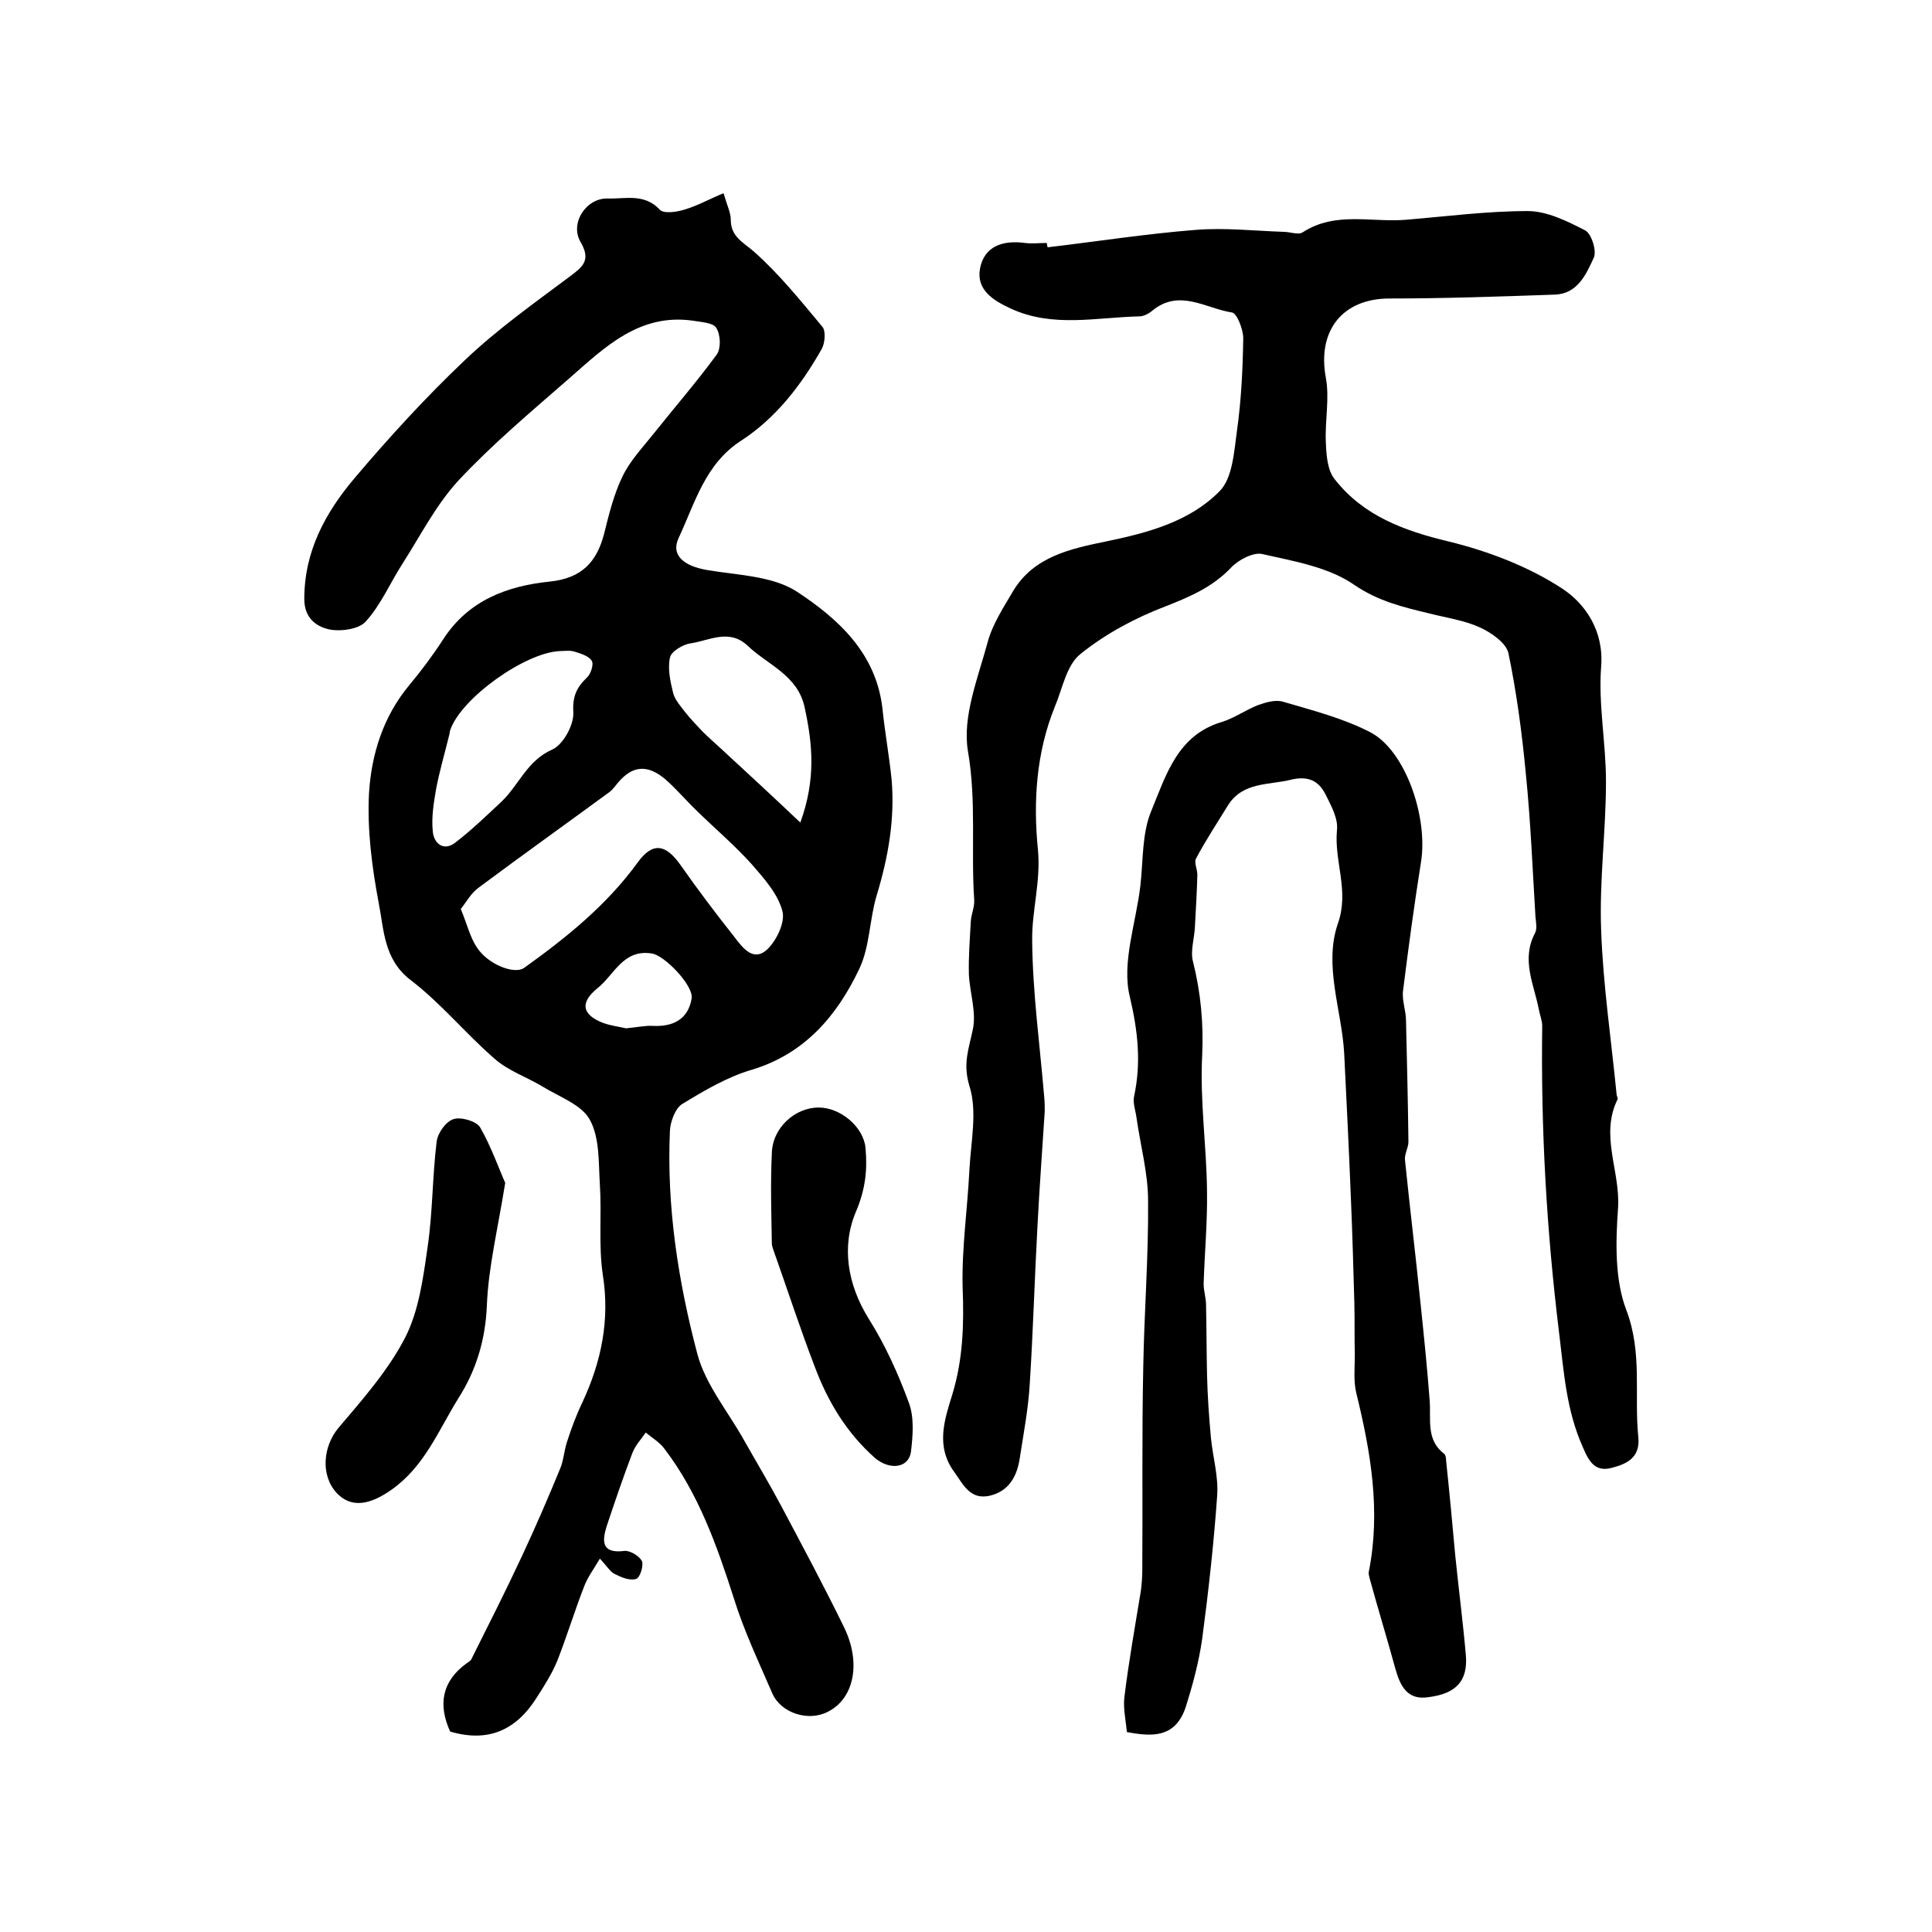 <?xml version="1.0" encoding="utf-8"?>
<!-- Generator: Adobe Illustrator 22.0.0, SVG Export Plug-In . SVG Version: 6.00 Build 0)  -->
<svg version="1.1" id="图层_1" xmlns="http://www.w3.org/2000/svg" xmlns:xlink="http://www.w3.org/1999/xlink" x="0px" y="0px"
	 viewBox="0 0 400 400" style="enable-background:new 0 0 400 400;" xml:space="preserve">
<style type="text/css">
	.st0{fill:#FFFFFF;}
</style>
<g>
	
	<path d="M93.2,358.5c-2.5-5.5-1.8-10.4,3.5-14.2c0.3-0.2,0.6-0.4,0.8-0.6c3.6-7.2,7.2-14.3,10.6-21.6c2.8-6,5.4-12,7.9-18.1
		c0.7-1.7,0.8-3.7,1.4-5.5c0.9-2.8,1.9-5.5,3.2-8.2c3.9-8.4,5.7-17,4.2-26.4c-0.9-6.1-0.2-12.4-0.6-18.6c-0.3-4.6,0-9.7-2.1-13.5
		c-1.7-3.1-6.3-4.7-9.7-6.8c-3.3-2-7.2-3.3-10-5.8c-6-5.2-11.1-11.5-17.4-16.3c-5.6-4.3-5.5-10.5-6.6-16c-1.4-7.4-2.4-15.2-2-22.7
		c0.5-8,2.9-15.8,8.3-22.3c2.5-3,4.9-6.2,7.1-9.6c5.2-8,13.2-11,22.1-11.9c6.6-0.7,9.7-4.1,11.2-10c1-4,2-8.1,3.8-11.8
		c1.6-3.3,4.2-6,6.5-8.9c4.3-5.4,8.9-10.7,13-16.3c0.9-1.3,0.8-4.1-0.1-5.5c-0.6-1.1-3.1-1.2-4.8-1.5c-11.1-1.6-18.3,5.5-25.6,11.9
		c-7.9,6.9-15.9,13.6-23,21.2c-4.6,5-7.8,11.3-11.5,17.1c-2.6,4-4.5,8.6-7.7,12.1c-1.4,1.6-5.3,2.1-7.6,1.6
		c-2.6-0.6-5.1-2.3-5.1-6.3c0-9.9,4.4-17.9,10.4-25c7.2-8.5,14.7-16.7,22.7-24.3c6.7-6.4,14.3-11.8,21.8-17.4
		c2.8-2.1,4.5-3.4,2.3-7.2c-2.3-3.9,1.2-9.2,5.7-9c3.6,0.1,7.5-1.1,10.7,2.3c0.8,0.9,3.5,0.5,5.1,0c2.7-0.8,5.2-2.2,8.1-3.4
		c0.8,2.7,1.5,4.1,1.5,5.5c0,3.5,2.5,4.6,4.8,6.6c5.2,4.6,9.7,10.2,14.2,15.6c0.7,0.9,0.5,3.4-0.2,4.6c-4.2,7.4-9.4,14.2-16.6,18.9
		c-7.5,4.8-9.6,12.9-13,20.2c-1.7,3.6,1.2,5.8,5.8,6.6c6.4,1.1,13.6,1.2,18.7,4.5c8.5,5.6,16.4,12.7,17.7,24.2
		c0.5,4.9,1.4,9.8,1.9,14.7c0.7,8.2-0.7,16.1-3.1,24c-1.5,5-1.4,10.6-3.6,15.2c-4.6,9.7-11.3,17.6-22.3,20.9
		c-5.1,1.5-9.8,4.3-14.4,7.1c-1.4,0.9-2.4,3.6-2.5,5.5c-0.7,15.7,1.7,31.2,5.7,46.3c1.7,6.3,6.3,11.8,9.6,17.7
		c2.6,4.6,5.3,9.1,7.8,13.8c4.4,8.3,8.8,16.5,12.9,24.9c3.7,7.5,2.1,14.9-3.3,17.6c-4,2.1-9.7,0.3-11.5-3.8c-2.8-6.5-5.9-13-8-19.8
		c-3.5-10.9-7.3-21.6-14.3-30.8c-1-1.4-2.6-2.3-3.9-3.4c-1,1.4-2.2,2.7-2.8,4.3c-1.9,5-3.6,10-5.3,15.1c-1,3.2-1,5.7,3.7,5.1
		c1.2-0.1,3.1,1.1,3.6,2.1c0.4,0.9-0.4,3.5-1.2,3.7c-1.3,0.4-3-0.3-4.4-1c-1-0.5-1.6-1.6-3.1-3.2c-1.3,2.2-2.5,3.8-3.2,5.6
		c-2,5.1-3.6,10.4-5.6,15.5c-1.1,2.7-2.7,5.2-4.3,7.7C106.8,358.3,101,360.8,93.2,358.5z M95.4,188.2c1.3,3.1,1.9,5.8,3.3,7.9
		c2.3,3.6,7.8,5.7,9.8,4.3c8.8-6.3,17.1-13,23.5-21.8c3.1-4.3,5.8-3.9,8.9,0.5c3.5,5,7.2,9.9,11,14.7c1.7,2.2,3.9,5.4,6.8,2.9
		c2-1.8,3.9-5.7,3.3-8c-0.9-3.6-3.8-6.8-6.3-9.7c-3.5-3.9-7.5-7.3-11.3-11c-2.3-2.2-4.3-4.6-6.7-6.7c-3.7-3.1-6.8-2.8-9.8,0.8
		c-0.5,0.6-1,1.3-1.6,1.8c-9,6.6-18.1,13.1-27.1,19.8C97.5,184.9,96.6,186.7,95.4,188.2z M115.9,134.8c-7.2,0.3-20.5,9.8-22.7,16.4
		c-0.1,0.3-0.1,0.7-0.2,1c-0.9,3.7-2,7.4-2.7,11.1c-0.5,2.9-1,5.9-0.7,8.8c0.2,2.5,2.2,4.2,4.6,2.4c3.4-2.6,6.5-5.6,9.6-8.5
		c3.6-3.4,5.3-8.5,10.5-10.8c2.3-1,4.5-5.1,4.4-7.6c-0.2-3.3,0.6-5.2,2.8-7.3c0.8-0.7,1.5-2.8,1-3.5c-0.6-1-2.3-1.5-3.6-1.9
		C117.9,134.6,116.9,134.8,115.9,134.8z M165.7,170.3c3.3-9.1,2.5-16.4,0.9-23.8c-1.4-6.7-7.6-8.8-11.8-12.8
		c-3.8-3.6-7.9-1.1-11.8-0.5c-1.6,0.2-4.1,1.7-4.3,3c-0.5,2.3,0.1,5,0.7,7.4c0.4,1.4,1.6,2.7,2.5,3.9c1.1,1.4,2.3,2.6,3.5,3.9
		c1.3,1.3,2.8,2.6,4.2,3.9C154.8,160.1,160,164.9,165.7,170.3z M129.6,212.9c2.3-0.2,4-0.6,5.6-0.5c4.2,0.2,7.3-1.4,8-5.7
		c0.4-2.7-5.7-9-8.3-9.3c-5.9-0.9-7.7,4.4-11.2,7.2c-3.7,3-3.2,5.5,1.2,7.2C126.6,212.4,128.4,212.6,129.6,212.9z"/>
	<path d="M216.9,51.2c10.2-1.2,20.4-2.8,30.6-3.6c6.1-0.5,12.2,0.2,18.3,0.4c1.3,0,3,0.7,3.9,0.1c6.8-4.4,14.2-2,21.4-2.6
		c8.4-0.7,16.8-1.8,25.2-1.8c4,0,8.2,2.1,11.9,4c1.3,0.7,2.4,4.2,1.8,5.6c-1.6,3.5-3.4,7.6-8.2,7.7c-11.4,0.4-22.8,0.8-34.1,0.8
		c-9.8,0-15,6.7-13.2,16.4c0.8,4.3-0.2,8.8,0,13.3c0.1,2.7,0.3,5.9,1.9,7.8c5.9,7.5,14.3,10.6,23.5,12.8c8.2,2,16.6,5.2,23.6,9.8
		c4.7,3.1,8.6,8.7,8,16.1c-0.6,7.9,1,15.8,1,23.8c0,10.3-1.4,20.5-1,30.8c0.4,11.4,2.1,22.7,3.2,34c0,0.3,0.3,0.7,0.2,1
		c-3.7,7.5,0.6,14.9,0.1,22.5c-0.5,7-0.7,14.8,1.7,21.1c3.4,8.9,1.6,17.6,2.5,26.4c0.4,4.2-2.4,5.5-5.5,6.3c-3.4,0.9-4.7-1.2-6-4.3
		c-3.4-7.6-3.9-15.4-4.9-23.6c-2.6-21.2-3.8-42.3-3.5-63.6c0-1.1-0.5-2.3-0.7-3.4c-1-5.2-3.7-10.3-0.8-15.8c0.5-0.9,0.2-2.3,0.1-3.4
		c-0.6-9.9-1-19.8-2-29.7c-0.8-8.4-1.9-16.7-3.6-24.9c-0.5-2.1-3.5-4.2-5.9-5.3c-3.3-1.5-7-2-10.5-2.9c-5.4-1.3-10.5-2.5-15.5-5.9
		c-5.3-3.7-12.5-4.9-19.1-6.4c-1.8-0.4-4.9,1.2-6.4,2.8c-3.8,4-8.4,6-13.5,8c-6.3,2.4-12.5,5.7-17.7,9.9c-2.9,2.3-3.7,7.1-5.3,10.9
		c-3.9,9.6-4.5,19.8-3.5,29.7c0.6,6.6-1.3,12.6-1.2,18.8c0.1,10.8,1.6,21.6,2.5,32.4c0.1,1,0.1,2,0.1,2.9
		c-0.5,7.9-1.1,15.8-1.5,23.7c-0.6,10.9-0.9,21.8-1.6,32.7c-0.3,5.2-1.3,10.4-2.1,15.6c-0.6,3.7-2.3,6.7-6.3,7.6
		c-3.9,0.8-5.3-2.2-7.2-4.9c-4-5.4-2-11-0.4-16.2c2.2-7.3,2.4-14.5,2.1-22.1c-0.2-8.1,1-16.1,1.4-24.2c0.3-5.9,1.7-12.2,0-17.5
		c-1.4-4.6-0.1-7.7,0.7-11.6c0.8-3.6-0.6-7.6-0.8-11.4c-0.1-3.7,0.2-7.4,0.4-11.1c0.1-1.5,0.8-2.9,0.7-4.4
		c-0.7-10.2,0.5-20.4-1.3-30.8c-1.2-7.1,2.1-15.2,4.1-22.6c1-3.7,3.3-7.2,5.3-10.6c4.3-7.1,11.9-8.7,19.2-10.2
		c8.7-1.8,17.3-4.1,23.5-10.4c2.7-2.7,3-8.2,3.6-12.5c0.9-6.4,1.2-12.8,1.3-19.2c0-1.8-1.3-5.1-2.3-5.3c-5.4-0.8-10.9-5-16.5-0.4
		c-0.7,0.6-1.8,1.2-2.7,1.2c-8.9,0.2-17.9,2.4-26.6-1.6c-3.7-1.7-7.2-3.9-6.4-8.3c0.9-4.7,4.8-5.9,9.3-5.3c1.5,0.2,3,0,4.5,0
		C216.8,50.6,216.8,50.9,216.9,51.2z"/>
	<path d="M233.3,358.6c-0.2-2.4-0.8-4.9-0.5-7.3c0.9-7.3,2.2-14.6,3.4-21.9c0.2-1.5,0.3-3,0.3-4.5c0.1-14-0.1-27.9,0.2-41.9
		c0.2-11.5,1.1-22.9,1-34.4c0-5.7-1.6-11.5-2.4-17.2c-0.2-1.5-0.8-3.1-0.5-4.4c1.5-7,0.8-13.5-0.9-20.7c-1.7-7,1.3-15.2,2.2-22.9
		c0.6-5.2,0.3-10.9,2.3-15.6c3-7.3,5.4-15.6,14.5-18.3c2.6-0.8,5-2.5,7.5-3.5c1.7-0.6,3.7-1.2,5.3-0.7c6.1,1.8,12.4,3.4,18,6.3
		c7.3,3.8,12,17.6,10.5,26.9c-1.4,8.8-2.6,17.7-3.7,26.5c-0.3,2.1,0.6,4.2,0.6,6.3c0.2,8.4,0.4,16.8,0.5,25.1c0,1.3-0.9,2.6-0.7,3.9
		c1,9.8,2.2,19.7,3.2,29.5c0.7,6.7,1.4,13.5,1.9,20.2c0.3,3.9-0.8,8.1,3,11c0.3,0.2,0.4,0.9,0.4,1.4c0.7,6.6,1.3,13.1,1.9,19.7
		c0.7,6.9,1.6,13.8,2.2,20.7c0.4,5.3-2.1,7.9-7.9,8.6c-4.2,0.6-5.7-2.3-6.7-5.9c-1.7-6.2-3.6-12.4-5.3-18.6c-0.1-0.5-0.3-1-0.2-1.5
		c2.5-12.6,0.4-24.8-2.6-37c-0.6-2.5-0.3-5.3-0.3-7.9c-0.1-3.6,0-7.2-0.1-10.9c-0.2-7.1-0.4-14.2-0.7-21.2
		c-0.4-10.1-0.9-20.2-1.4-30.3c-0.5-9-4.3-18.2-1.3-26.9c2.4-6.8-0.8-12.8-0.2-19.3c0.3-2.4-1.2-5.1-2.4-7.5c-1.4-2.7-3.5-3.8-7-3
		c-4.7,1.2-10.1,0.4-13.2,5.4c-2.2,3.6-4.6,7.2-6.6,11c-0.4,0.8,0.3,2.2,0.3,3.3c-0.1,3.6-0.3,7.1-0.5,10.7c-0.1,2.5-1,5.1-0.4,7.3
		c1.6,6.4,2.2,12.7,1.9,19.4c-0.5,9.3,0.9,18.7,1,28.1c0.1,6.4-0.5,12.8-0.7,19.2c0,1.5,0.5,2.9,0.5,4.4c0.1,4.8,0.1,9.6,0.2,14.3
		c0.1,4.4,0.4,8.7,0.8,13.1c0.4,4.1,1.6,8.1,1.3,12.1c-0.7,9.9-1.8,19.8-3.1,29.6c-0.7,4.9-2,9.7-3.5,14.4
		C243.2,359.8,238.6,359.6,233.3,358.6z"/>
	<path d="M104.6,244.9c-1.6,9.9-3.5,17.6-3.8,25.4c-0.3,7.1-2.2,13.4-5.9,19.2c-4.1,6.6-7,14.1-13.8,18.9c-4.5,3.2-8.4,3.9-11.4,0.7
		c-3.4-3.7-2.8-9.7,0.4-13.5c5-5.9,10.3-11.9,13.8-18.7c2.8-5.5,3.7-12.2,4.6-18.5c1.1-7.3,1-14.7,1.9-22c0.2-1.8,1.9-4.2,3.5-4.7
		c1.5-0.5,4.7,0.4,5.5,1.7C101.7,237.4,103.3,242,104.6,244.9z"/>
	<path d="M169.5,229.3c4.5,0,9.3,4,9.7,8.4c0.4,4.5,0,8.5-2,13.2c-3,7.1-1.8,15,2.7,22.2c3.4,5.4,6.1,11.4,8.3,17.4
		c1.1,3,0.8,6.8,0.4,10.1c-0.5,3.4-4.4,3.8-7.4,1.3c-5.9-5.2-9.8-11.7-12.5-18.9c-3-7.8-5.6-15.8-8.4-23.7c-0.2-0.6-0.5-1.3-0.5-1.9
		c-0.1-6.2-0.3-12.4,0-18.6C159.9,233.5,164.6,229.3,169.5,229.3z"/>
	
	
	
	
</g>
</svg>
